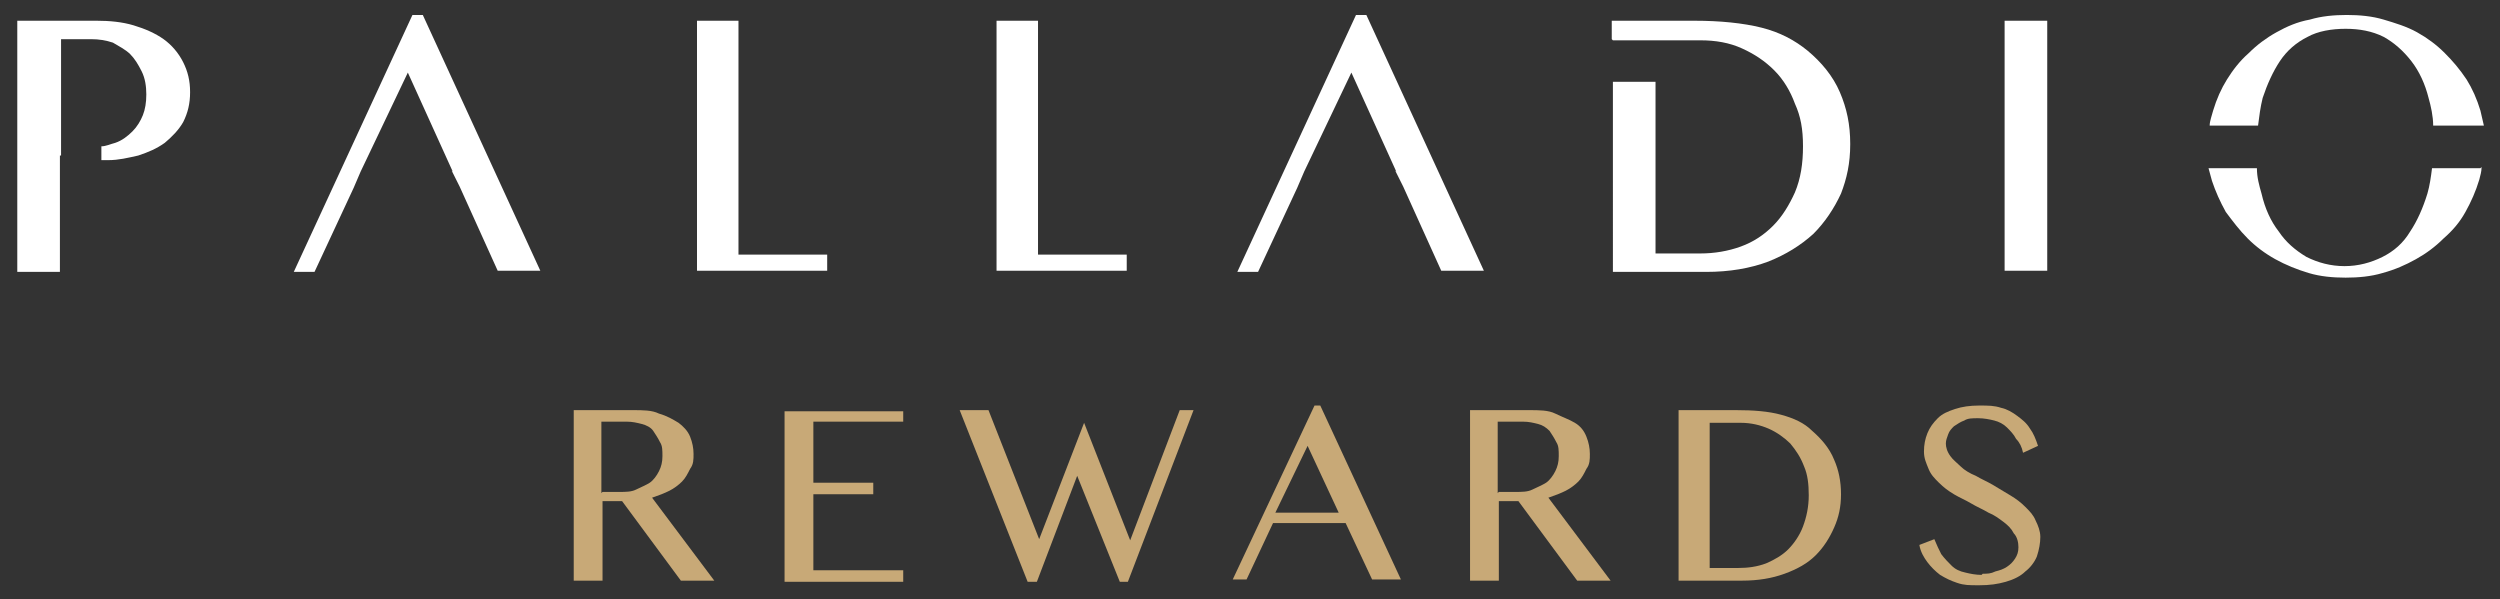 <?xml version="1.0" encoding="UTF-8"?>
<svg id="Layer_1" data-name="Layer 1" xmlns="http://www.w3.org/2000/svg" version="1.1" viewBox="0 0 217 52">
  <rect x="0" y="0" width="217" height="52" fill="#333333" stroke="none"/>
  <defs>
    <style>
      .cls-1 {
        fill: #c8a977;
      }

      .cls-1, .cls-2 {
        stroke-width: 0px;
      }

      .cls-2 {
        fill: #fff;
      }
    </style>
  </defs>
  <g>
    <path class="cls-2" d="M5.2,13.5v10.1H1.5V1.8h6.9c1.1,0,2.2.1,3.2.4,1,.3,1.9.7,2.6,1.2.7.5,1.3,1.2,1.7,2,.4.8.6,1.6.6,2.6s-.2,1.8-.6,2.6c-.4.7-1,1.3-1.6,1.8-.7.5-1.4.8-2.3,1.1-.9.2-1.7.4-2.6.4s-.4,0-.6,0v-1.2c.4,0,.8-.2,1.2-.3.6-.2,1.1-.6,1.5-1,.4-.4.7-.9.9-1.4.2-.5.3-1.1.3-1.8s-.1-1.4-.4-2c-.3-.6-.6-1.1-1-1.5-.4-.4-1-.7-1.5-1-.6-.2-1.2-.3-1.9-.3h-2.6v10.1Z"/>
    <path class="cls-2" d="M39.3,14.9l-3.9-8.6-4.1,8.6-.6,1.4-3.4,7.3h-1.8L35.8,1.3h.9l10.2,22.2h-3.7l-3.3-7.3-.7-1.4Z"/>
    <path class="cls-2" d="M60.4,1.8h3.7v20.3h7.7v1.4h-11.3V1.8Z"/>
    <path class="cls-2" d="M86.4,1.8h3.7v20.3h7.7v1.4h-11.3V1.8Z"/>
    <path class="cls-2" d="M121.2,14.9l-3.9-8.6-4.1,8.6-.6,1.4-3.4,7.3h-1.8L117.7,1.3h.9l10.2,22.2h-3.7l-3.3-7.3-.7-1.4Z"/>
    <path class="cls-2" d="M139.9,3.4v-1.6h7.2c2.2,0,4.2.2,5.8.6,1.6.4,2.9,1.1,4,2,1.2,1,2.2,2.2,2.8,3.6.6,1.4.9,2.8.9,4.5s-.3,3-.8,4.3c-.6,1.3-1.4,2.5-2.4,3.5-1.1,1-2.4,1.8-3.9,2.4-1.6.6-3.4.9-5.4.9h-8.1V7.1h3.7v14.9h3.9c1.2,0,2.4-.2,3.5-.6,1.1-.4,2-1,2.8-1.8.8-.8,1.4-1.8,1.9-2.9.5-1.2.7-2.5.7-4s-.2-2.6-.7-3.7c-.4-1.1-1-2.1-1.8-2.9-.8-.8-1.7-1.4-2.8-1.9-1.1-.5-2.3-.7-3.6-.7h-7.6Z"/>
    <path class="cls-2" d="M174,1.8h3.7v21.7h-3.7V1.8Z"/>
    <path class="cls-2" d="M215.4,14.5c0,.4-.1.7-.2,1.1-.3,1-.7,1.9-1.2,2.8-.5.9-1.1,1.6-1.9,2.3-.7.7-1.5,1.3-2.4,1.8-.9.5-1.8.9-2.9,1.2-1,.3-2.1.4-3.2.4s-2.2-.1-3.2-.4c-1-.3-2-.7-2.9-1.2-.9-.5-1.7-1.1-2.4-1.8-.7-.7-1.3-1.5-1.9-2.3-.5-.9-.9-1.8-1.2-2.7-.1-.4-.2-.7-.3-1.1h4.2c0,.8.2,1.5.4,2.2.3,1.3.8,2.4,1.5,3.3.6.9,1.4,1.6,2.4,2.2,1,.5,2.1.8,3.3.8s2.3-.3,3.3-.8c1-.5,1.8-1.2,2.4-2.2.6-.9,1.1-2,1.5-3.3.2-.7.3-1.4.4-2.2h4.2ZM211.2,10.9c0-.8-.2-1.7-.4-2.4-.3-1.2-.8-2.3-1.5-3.2-.7-.9-1.5-1.6-2.4-2.1-1-.5-2.1-.7-3.3-.7s-2.4.2-3.3.7c-1,.5-1.8,1.2-2.4,2.1-.6.9-1.1,2-1.5,3.2-.2.8-.3,1.6-.4,2.4h-4.2c0-.4.2-.9.3-1.3.3-1,.7-1.9,1.2-2.7.5-.8,1.1-1.6,1.9-2.3.7-.7,1.5-1.3,2.4-1.8.9-.5,1.8-.9,2.9-1.1,1-.3,2.1-.4,3.2-.4s2.2.1,3.2.4c1,.3,2,.6,2.9,1.1.9.5,1.7,1.1,2.4,1.8.7.7,1.3,1.4,1.9,2.3.5.8.9,1.7,1.2,2.7.1.4.2.9.3,1.3h-4.2Z"/>
  </g>
  <g>
    <path class="cls-1" d="M49.8,35.6h5.1c.9,0,1.7,0,2.3.3.7.2,1.2.5,1.7.8.4.3.8.7,1,1.2.2.5.3,1,.3,1.5s0,.9-.3,1.3c-.2.4-.4.8-.7,1.1-.3.3-.7.6-1.1.8-.4.2-.9.4-1.5.6l5.4,7.2h-2.9l-5.1-6.9h-1.7v6.9h-2.5v-14.8ZM52.3,42.7h1.4c.6,0,1.1,0,1.5-.2s.9-.4,1.2-.6.6-.6.8-1c.2-.4.3-.8.3-1.3s0-.9-.2-1.2c-.2-.4-.4-.7-.6-1s-.6-.5-1-.6c-.4-.1-.8-.2-1.3-.2h-2.2v6.2Z"/>
    <path class="cls-1" d="M78.4,35.6v1h-7.8v5.3h5.2v1h-5.2v6.6h7.8v1h-10.3v-14.8h10.3Z"/>
    <path class="cls-1" d="M85.8,35.6l4.4,11.2,3.9-10.1,4,10.2,4.3-11.3h1.2l-5.7,14.9h-.7l-3.7-9.2-3.5,9.2h-.8l-5.9-14.9h2.5Z"/>
    <path class="cls-1" d="M114.6,35.2l7,15.1h-2.5l-2.3-4.9h-6.3l-2.3,4.9h-1.2l7.1-15.1h.6ZM110.8,44.5h5.4l-2.7-5.8-2.8,5.8Z"/>
    <path class="cls-1" d="M127.6,35.6h5.1c.9,0,1.7,0,2.3.3s1.2.5,1.7.8.8.7,1,1.2c.2.5.3,1,.3,1.5s0,.9-.3,1.3c-.2.4-.4.8-.7,1.1-.3.3-.7.6-1.1.8-.4.2-.9.4-1.5.6l5.4,7.2h-2.9l-5.1-6.9h-1.7v6.9h-2.5v-14.8ZM130.1,42.7h1.4c.6,0,1.1,0,1.5-.2s.9-.4,1.2-.6.6-.6.8-1c.2-.4.3-.8.3-1.3s0-.9-.2-1.2c-.2-.4-.4-.7-.6-1-.3-.3-.6-.5-1-.6-.4-.1-.8-.2-1.3-.2h-2.2v6.2Z"/>
    <path class="cls-1" d="M145.8,35.6h4.9c1.5,0,2.8.1,3.9.4,1.1.3,2,.7,2.7,1.4.8.7,1.5,1.5,1.9,2.5.4.9.6,1.9.6,3s-.2,2-.6,2.9c-.4.9-.9,1.7-1.6,2.4-.7.7-1.6,1.2-2.7,1.6-1.1.4-2.3.6-3.7.6h-5.5v-14.8ZM148.3,49.3h2.6c.8,0,1.6-.1,2.4-.4.7-.3,1.4-.7,1.9-1.2.5-.5,1-1.2,1.3-2,.3-.8.5-1.7.5-2.7s-.1-1.8-.4-2.5c-.3-.8-.7-1.4-1.2-2-.5-.5-1.2-1-1.9-1.3-.7-.3-1.5-.5-2.4-.5h-2.7v12.6Z"/>
    <path class="cls-1" d="M172.1,49.8c.4,0,.7,0,1.1-.2.4-.1.7-.2,1-.4s.5-.4.7-.7c.2-.3.3-.6.3-1s-.1-.9-.4-1.2c-.2-.4-.5-.7-.9-1-.4-.3-.8-.6-1.3-.8-.5-.3-1-.5-1.5-.8-.5-.3-1-.5-1.5-.8-.5-.3-.9-.6-1.3-1s-.7-.7-.9-1.2-.4-.9-.4-1.5.1-1.1.3-1.6c.2-.5.5-.9.9-1.3.4-.4.9-.6,1.5-.8.6-.2,1.3-.3,2.1-.3s1.3,0,1.9.2c.5.1,1,.4,1.4.7s.8.6,1.1,1.1c.3.4.5.9.7,1.5l-1.3.6c-.1-.5-.3-.9-.6-1.2-.2-.4-.5-.7-.8-1-.3-.3-.7-.5-1.1-.6-.4-.1-.9-.2-1.4-.2s-.9,0-1.2.2c-.3.1-.6.3-.9.5-.2.2-.4.4-.5.7-.1.3-.2.5-.2.8s.1.7.4,1.1c.2.3.6.6.9.9s.8.6,1.3.8c.5.3,1,.5,1.5.8.5.3,1,.6,1.5.9.5.3.9.6,1.3,1,.4.4.7.7.9,1.2.2.4.4.9.4,1.4s-.1,1.1-.3,1.7c-.2.5-.6,1-1,1.3-.4.4-1,.7-1.7.9-.7.2-1.4.3-2.3.3s-1.3,0-1.9-.2c-.6-.2-1-.4-1.5-.7-.4-.3-.8-.7-1.1-1.1-.3-.4-.6-.9-.7-1.5l1.3-.5c.2.5.4.9.6,1.3.3.4.6.7.9,1,.3.3.7.5,1.2.6.4.1.9.2,1.4.2Z"/>
  </g>
</svg>